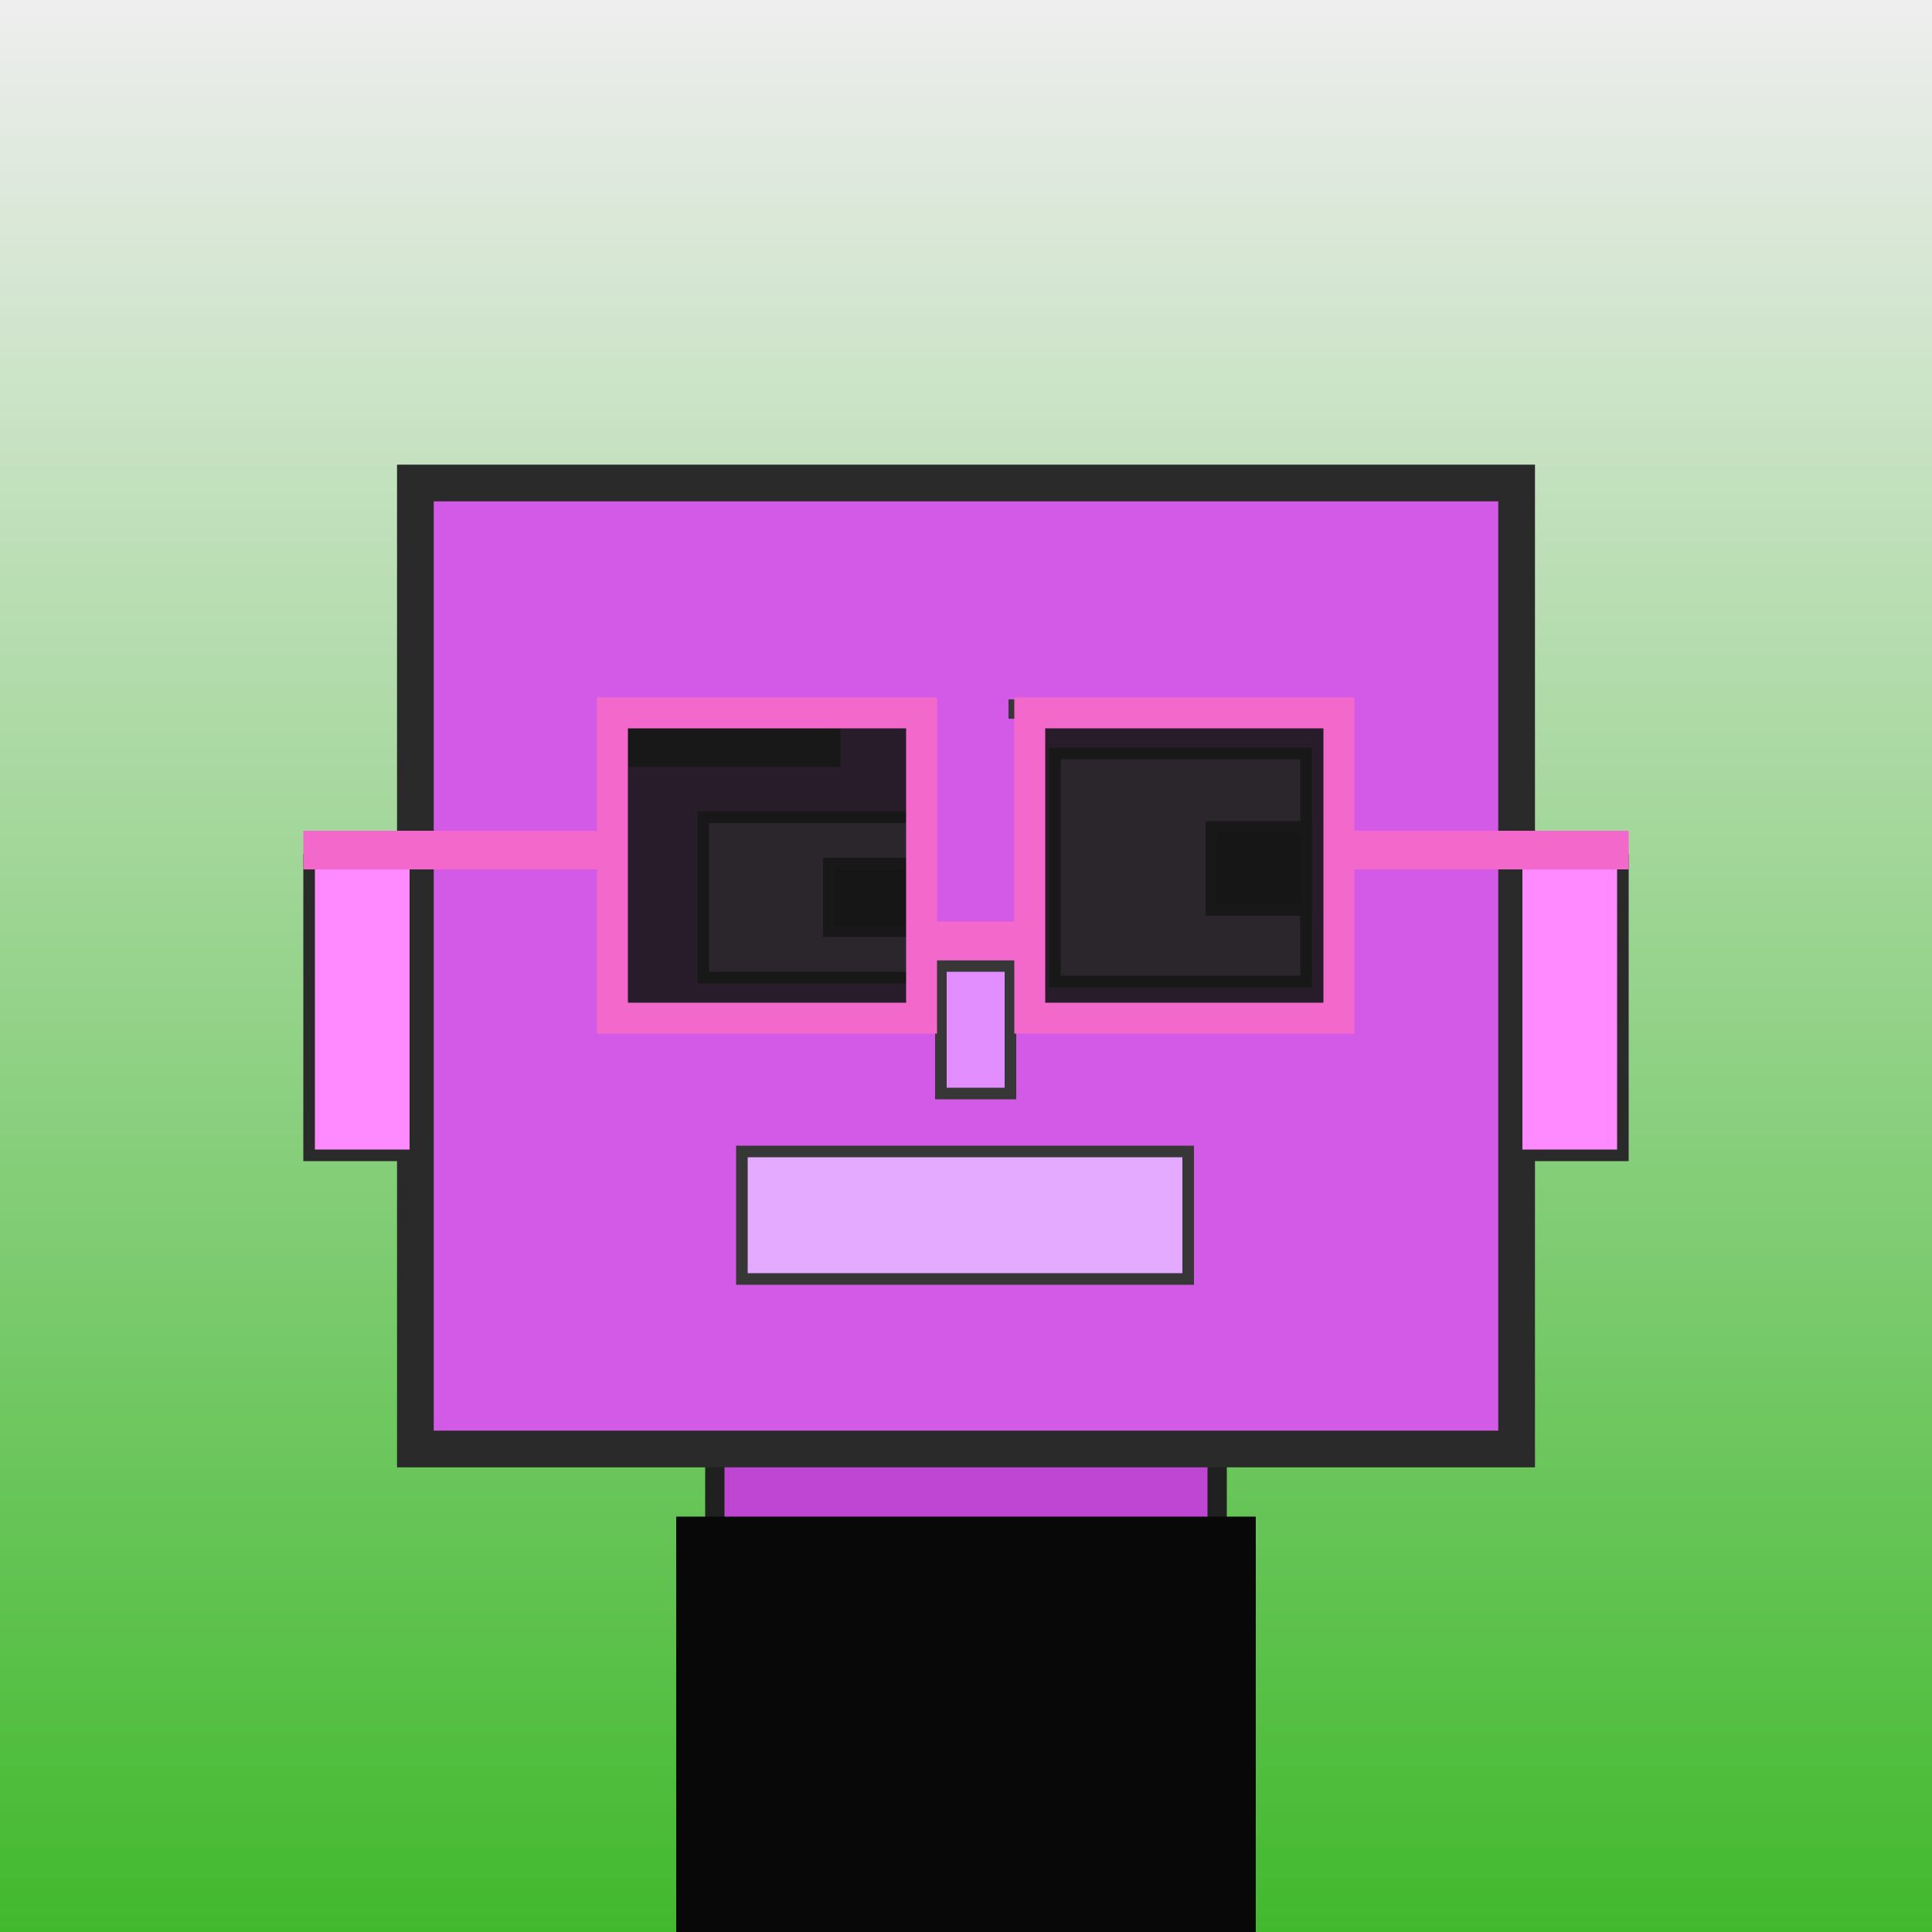 <?xml version="1.0" encoding="utf-8"?><svg viewBox="0 0 1000 1000" xmlns="http://www.w3.org/2000/svg"><defs><linearGradient gradientUnits="userSpaceOnUse" x1="500" y1="0" x2="500" y2="1000" id="bkStyle"><stop offset="0" style="stop-color: #eeeeee"/><stop offset="1" style="stop-color: rgb(65, 185, 45)"/></linearGradient></defs><rect id="background" width="1000" height="1000"  style="fill: url(#bkStyle);" onclick="background.style.fill='rgba(0,0,0,0)'"/><rect x="370" y="750" width="260" height="260" style="fill: rgb(190, 70, 210); stroke-width: 10px; stroke: rgb(32, 32, 32);"/><rect x="215" y="250" width="570" height="500" style="fill: rgb(210, 90, 230); stroke-width: 19px; stroke: rgb(42, 42, 42);"/><rect x="364" y="423" width="110" height="83" style="fill: rgb(248, 182, 277); stroke-width: 6px; stroke: rgb(55, 55, 55);"/><rect x="546" y="390" width="130" height="118" style="fill: rgb(248, 182, 277); stroke-width: 6px; stroke: rgb(55, 55, 55);"/><rect x="429" y="447" width="45" height="35" style="fill: rgb(32,32,32); stroke-width: 6px; stroke: rgb(55,55,55);"/><rect x="627" y="428" width="49" height="43" style="fill: rgb(32,32,32); stroke-width: 6px; stroke: rgb(55,55,55);"/><rect x="487" y="500" width="36" height="66" style="fill: rgb(226, 142, 318); stroke-width: 6px; stroke: rgb(55, 55, 55);"/><rect x="160" y="445" width="55" height="153" style="fill: rgb(258, 138, 305); stroke-width: 6px; stroke: rgb(42, 42, 42);"/><rect x="785" y="445" width="55" height="153" style="fill: rgb(258, 138, 305); stroke-width: 6px; stroke: rgb(42, 42, 42);"/><rect x="325" y="377" width="110" height="20" style="fill: rgb(55, 55, 55); stroke-width: 0px; stroke: rgb(0, 0, 0);"/><rect x="522" y="362" width="150" height="10" style="fill: rgb(55, 55, 55); stroke-width: 0px; stroke: rgb(0, 0, 0);"/><rect x="384" y="596" width="231" height="66" style="fill: rgb(227, 170, 310); stroke-width: 6px; stroke: rgb(55, 55, 55);"/><rect x="477" y="477" width="56" height="20" style="fill: rgb(243,104,203);"/><rect x="317" y="369" width="160" height="158" style="fill: rgb(22,22,22); fill-opacity: 0.9; stroke-width: 16px; stroke: rgb(243,104,203);"/><rect x="533" y="369" width="160" height="158" style="fill: rgb(22,22,22); fill-opacity: 0.9; stroke-width: 16px; stroke: rgb(243,104,203);"/><rect x="157" y="430" width="167" height="20" style="fill: rgb(243,104,203);"/><rect x="686" y="430" width="157" height="20" style="fill: rgb(243,104,203);"/><rect x="350" y="785" width="300" height="215" style="fill: rgb(8,8,8);"/></svg>